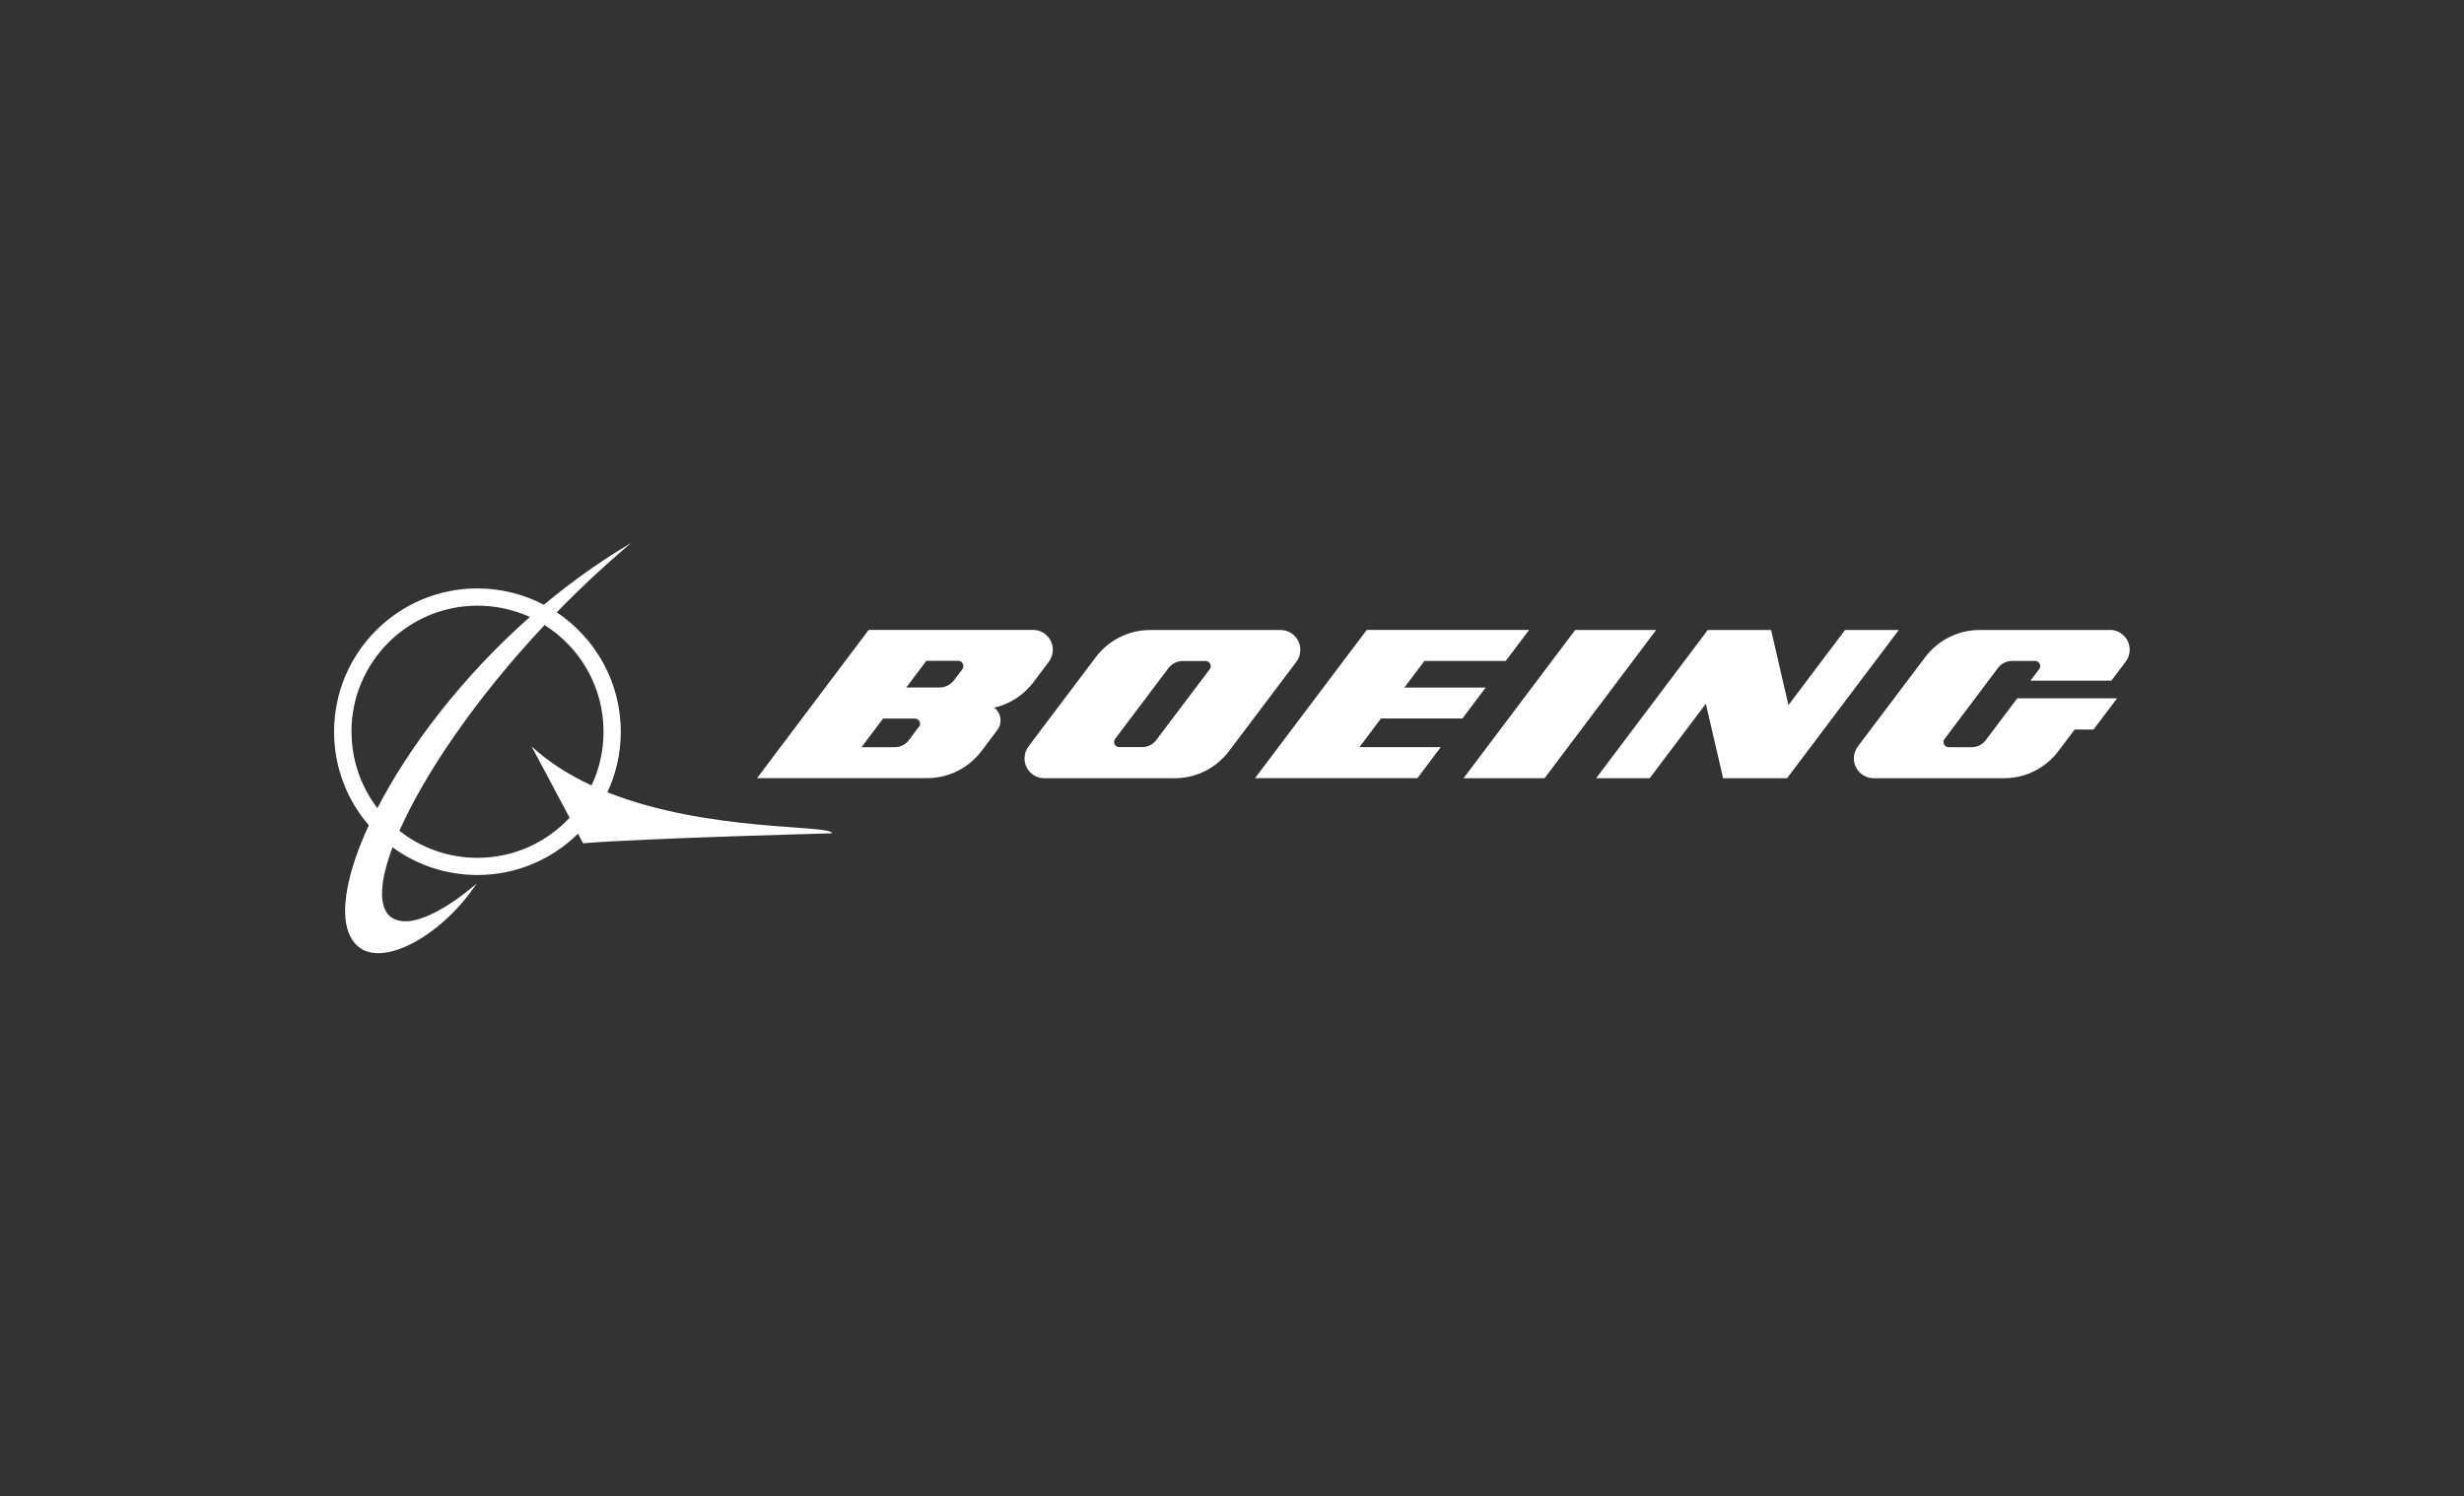 <?xml version="1.0" encoding="UTF-8"?><svg id="a" xmlns="http://www.w3.org/2000/svg" width="247" height="150" viewBox="0 0 247 150"><rect x="0" y="0" width="247" height="150" fill="#333333" stroke="none"/><path d="M47.86,86c-2.95,0-5.67-1.01-7.82-2.71,2.5-5.65,7.6-13.23,14.55-20.63,3.55,2.24,5.91,6.19,5.91,10.7,0,1.92-.43,3.75-1.2,5.38-2.21-1.02-4.26-2.3-6.01-3.91l3.81,7.15c-2.31,2.47-5.59,4.02-9.24,4.02M35.23,73.36c0-6.98,5.66-12.64,12.64-12.64,1.87,0,3.64.41,5.25,1.13-6.85,6.05-12.15,13.09-15.29,19.17-1.62-2.13-2.59-4.78-2.59-7.67M60.89,79.42c.86-1.84,1.34-3.89,1.34-6.06,0-4.99-2.55-9.39-6.42-11.97,2.3-2.37,4.8-4.71,7.45-6.95-3.11,1.83-6.03,3.93-8.74,6.19-1.99-1.04-4.26-1.64-6.67-1.64-7.93,0-14.36,6.44-14.36,14.37,0,3.58,1.31,6.86,3.48,9.37-2.75,5.95-3.23,10.73-.81,12.35,2.6,1.73,8.24-1.41,11.63-6.52,0,0-5.24,4.73-8.12,3.64-1.77-.67-1.78-3.38-.32-7.26,2.38,1.75,5.32,2.78,8.5,2.78,3.94,0,7.5-1.58,10.09-4.14l.51.96c6.26-.51,24.95-1,24.95-1,0-.9-12.38-.08-22.53-4.12" fill="#fff"/><path d="M146.59,72.04l2.34-3.11h-8.15s2.01-2.67,2.01-2.67h8.15l2.35-3.11h-16.28l-11.2,14.86h16.28l2.34-3.11h-8.15l2.15-2.87h8.16ZM157.9,63.16l-11.19,14.86h8.12l11.19-14.86h-8.12ZM184.95,63.16l-5.67,7.53-1.74-7.53h-6.35l-11.19,14.86h5.37l5.63-7.47,1.73,7.47h6.41l11.2-14.86h-5.38Z" fill="#fff" fill-rule="evenodd"/><path d="M211.51,63.16h-13.06c-2.23,0-4.21,1.07-5.47,2.73l-6.74,8.94c-.25.33-.4.75-.4,1.2,0,1.1.89,1.99,1.99,1.99h13.05c2.24,0,4.22-1.07,5.47-2.73l1.62-2.15h1.89l2.36-3.13h-10l-3.16,4.19c-.33.45-.86.71-1.42.71h-2.3c-.29,0-.52-.23-.52-.52,0-.12.04-.23.11-.31l5.35-7.11c.32-.43.84-.71,1.42-.71h2.3c.29,0,.52.23.52.52,0,.11-.04.22-.11.31l-.87,1.15h8.11l1.44-1.91c.25-.33.4-.74.4-1.19,0-1.1-.89-1.99-1.99-1.99M121.27,67.09l-5.36,7.1c-.33.45-.86.71-1.42.71h-2.3c-.28,0-.51-.23-.51-.51,0-.12.04-.23.1-.31l5.35-7.1c.33-.43.84-.71,1.42-.71h2.3c.29,0,.52.23.52.52,0,.11-.04.22-.1.31M130.35,65.15c0-1.1-.89-1.99-1.99-1.99h-13.05c-2.24,0-4.22,1.07-5.47,2.73l-6.74,8.94c-.25.33-.4.75-.4,1.2,0,1.1.89,1.99,1.99,1.99h13.05c2.24,0,4.22-1.07,5.47-2.73l6.74-8.94c.25-.33.4-.74.4-1.2M96.47,67.09l-.86,1.13c-.33.43-.84.7-1.42.7h-3.34s2.01-2.67,2.01-2.67h3.19c.28,0,.52.23.52.52,0,.11-.04.22-.1.31M92.11,72.87l-1,1.33c-.32.43-.84.71-1.42.71h-3.33l2.16-2.87h3.19c.28,0,.52.23.52.52,0,.12-.04.23-.11.31M99.65,70.95c1.6-.36,2.99-1.29,3.95-2.56l1.54-2.05c.25-.33.4-.74.4-1.2,0-1.1-.89-1.99-1.99-1.99h-16.47l-11.19,14.86h17.04c2.24,0,4.22-1.07,5.47-2.73l1.58-2.1c.2-.26.32-.6.32-.96,0-.53-.26-.99-.65-1.29" fill="#fff"/></svg>